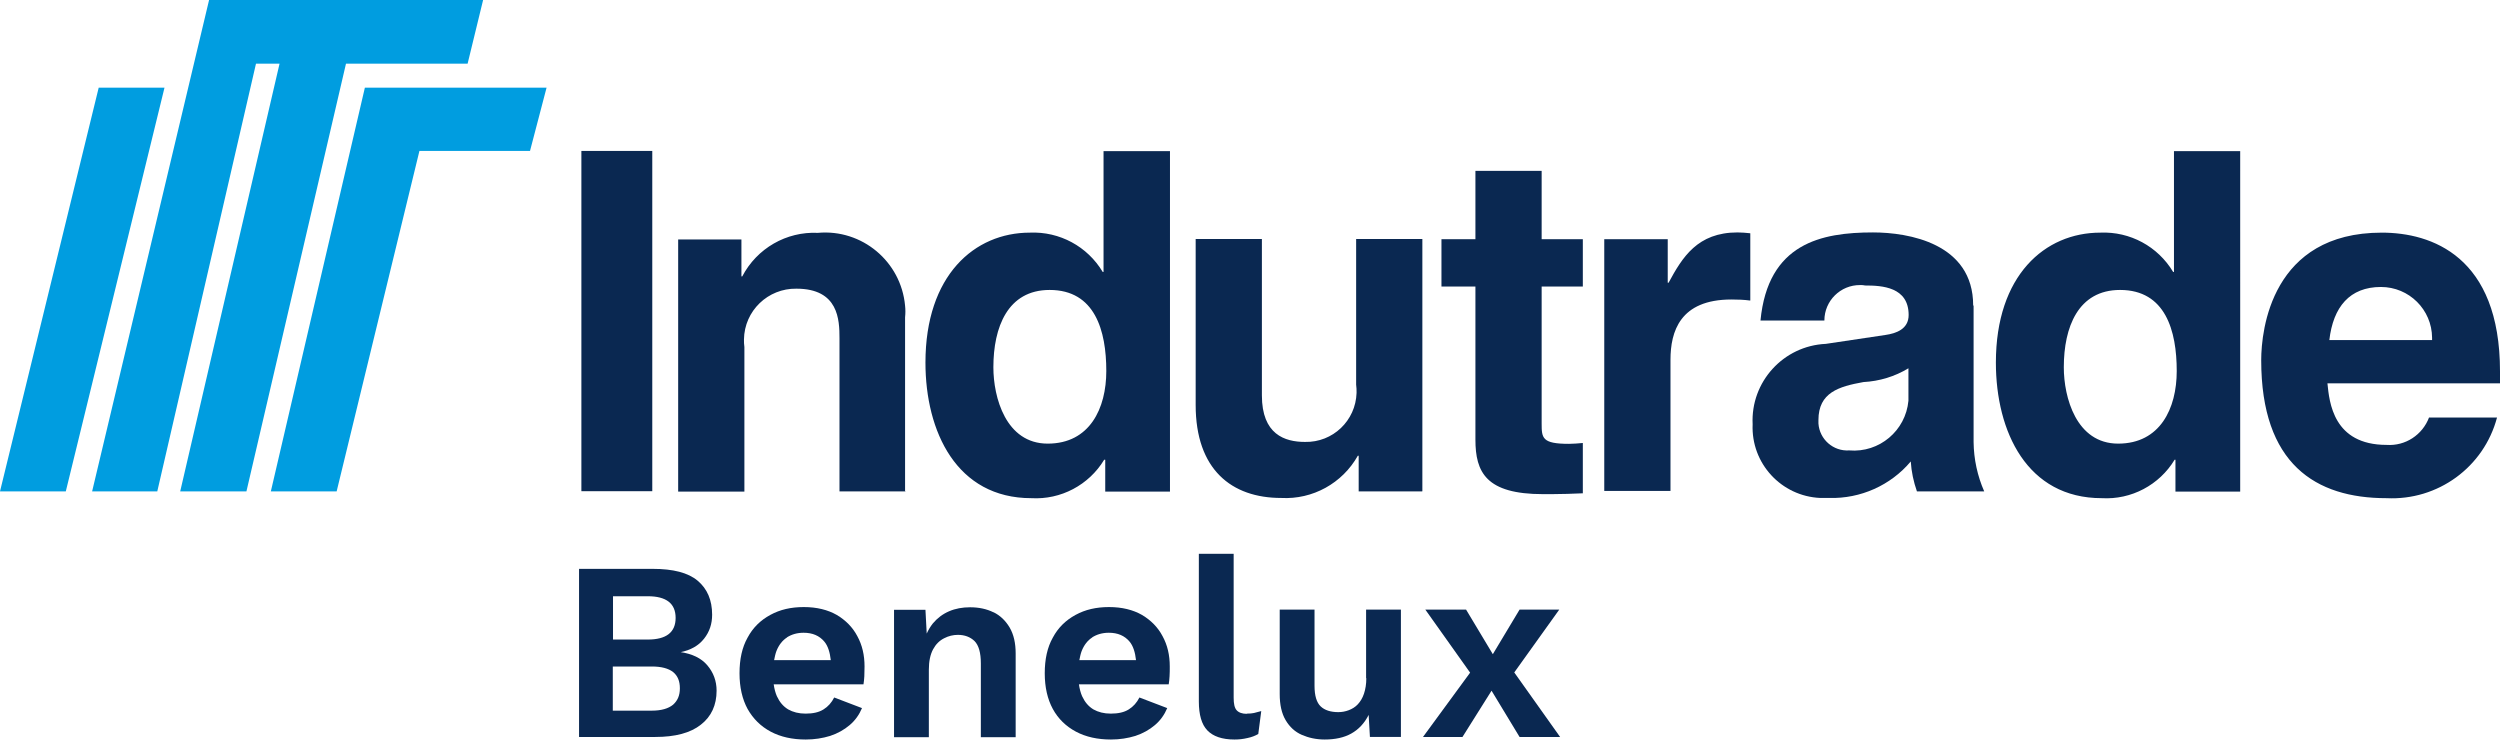 <?xml version="1.0" encoding="UTF-8"?><svg id="b" xmlns="http://www.w3.org/2000/svg" viewBox="0 0 117.78 34.85"><defs><style>.d,.e{fill-rule:evenodd;}.d,.e,.f{stroke-width:0px;}.d,.f{fill:#0a2851;}.e{fill:#009de0;}</style></defs><g id="c"><path class="e" d="m4.34,23.15L9.85,0h12.91l-.73,3h-5.73l-4.69,20.15h-3.12L13.17,3h-1.11l-4.65,20.15h-3.08Z"/><path class="e" d="m12.76,23.15l4.43-19.02h8.56l-.78,2.98h-5.21l-3.9,16.04h-3.1Z"/><path class="e" d="m4.65,4.13h3.1L3.1,23.15H0L4.65,4.13Z"/><path class="d" d="m42.67,23.15h-3.12v-7.21c0-.87-.04-2.34-2.03-2.34-1.34-.02-2.45,1.04-2.47,2.39,0,.12,0,.24.02.36v6.81h-3.12v-11.88h2.98v1.74h.04c.69-1.32,2.08-2.12,3.56-2.05,2.08-.19,3.92,1.35,4.11,3.43.02.18.02.36,0,.55,0,0,0,8.22,0,8.22Zm12.44-16.03h-3.12v5.69h-.04c-.72-1.2-2.03-1.91-3.43-1.85-2.61,0-4.92,2.01-4.92,6.12,0,3.26,1.47,6.39,4.99,6.39,1.39.08,2.71-.62,3.43-1.81h.05v1.5h3.05s0-16.04,0-16.04Zm-8.31,10.18c0-1.88.67-3.64,2.65-3.64,2.14,0,2.67,1.92,2.67,3.82,0,1.76-.78,3.42-2.76,3.42s-2.56-2.19-2.56-3.59h0Zm20.2,5.85h-2.99v-1.68h-.04c-.73,1.3-2.13,2.07-3.61,1.99-2.34,0-4.03-1.34-4.03-4.38v-7.82h3.12v7.37c0,1.83,1.07,2.19,2.03,2.19,1.31.03,2.39-1,2.43-2.31,0-.13,0-.26-.02-.39v-6.86h3.12v11.88h0Zm5.63-11.88h1.94v2.23h-1.94v6.45c0,.69.02.96,1.29.96.2,0,.42-.02.65-.04v2.37c-.49.02-.98.04-1.47.04h-.4c-2.69,0-3.19-1.03-3.19-2.57v-7.21h-1.6v-2.23h1.6v-3.22h3.12v3.22h0Zm2.95,0h2.99v2.05h.04c.65-1.2,1.36-2.37,3.25-2.37.2,0,.4.02.6.04v3.17c-.3-.04-.59-.05-.89-.05-2.43,0-2.87,1.52-2.87,2.84v6.18h-3.12v-11.88h0Zm29.96-4.15h-3.12v5.69h-.04c-.72-1.2-2.03-1.91-3.43-1.85-2.61,0-4.92,2.01-4.92,6.12,0,3.26,1.47,6.39,4.99,6.39,1.39.08,2.71-.62,3.43-1.81h.04v1.5h3.05V7.11Zm-8.31,10.18c0-1.88.67-3.64,2.65-3.64,2.14,0,2.67,1.92,2.67,3.82,0,1.76-.78,3.42-2.76,3.42s-2.56-2.19-2.56-3.59Zm17.21,2.36c-.31.83-1.12,1.36-2,1.3-2.52,0-2.7-2.01-2.79-2.9h8.13v-.56c0-5.43-3.23-6.54-5.57-6.54-5.19,0-5.68,4.58-5.68,6.01,0,4.89,2.56,6.5,5.9,6.5,2.42.12,4.59-1.46,5.21-3.8h-3.21Zm-4.7-3.64c.18-1.56.96-2.5,2.43-2.5,1.33,0,2.4,1.07,2.41,2.39,0,.04,0,.07,0,.11h-4.83Z"/><path class="d" d="m92.96,14.39c0-2.93-3.05-3.44-4.72-3.44-2.43,0-4.95.51-5.3,4.15h3.01c0-.93.76-1.68,1.69-1.67.08,0,.15,0,.23.02.8,0,2.05.07,2.05,1.39,0,.67-.6.87-1.09.94l-2.81.42c-2,.09-3.55,1.79-3.45,3.79,0,0,0,0,0,0-.08,1.84,1.35,3.39,3.19,3.47.14,0,.28,0,.42,0,1.47.04,2.89-.59,3.84-1.72.03.48.13.95.29,1.41h3.17c-.32-.73-.49-1.52-.5-2.32v-6.43h0Zm-3.05,4.49c-.13,1.41-1.37,2.46-2.79,2.34-.75.05-1.4-.52-1.45-1.27,0-.05,0-.1,0-.16,0-1.3.96-1.58,2.12-1.79.75-.04,1.48-.26,2.12-.65,0,0,0,1.52,0,1.52Zm-62.52,4.26h3.34V7.11h-3.34v16.03Z"/><path class="f" d="m32.04,30.73h0c.5-.1.87-.31,1.13-.64.26-.33.38-.7.38-1.13,0-.69-.23-1.22-.68-1.6s-1.16-.56-2.12-.56h-3.47v7.92h3.59c.94,0,1.66-.19,2.15-.58.49-.38.74-.92.74-1.6,0-.46-.15-.86-.44-1.2s-.72-.54-1.27-.62Zm-3.16-2.64h1.64c.87,0,1.31.34,1.31,1.02s-.44,1.02-1.31,1.02h-1.64v-2.04Zm2.83,5.11c-.22.18-.55.28-1,.28h-1.84v-2.08h1.84c.45,0,.78.09,1,.26.22.18.32.43.32.77s-.11.58-.32.77Z"/><path class="f" d="m39.42,28.97c-.42-.24-.94-.37-1.55-.37s-1.12.12-1.58.37-.82.6-1.07,1.07c-.26.46-.38,1.02-.38,1.68s.13,1.22.38,1.68c.26.46.62.82,1.09,1.07.47.25,1.02.37,1.65.37.41,0,.79-.06,1.15-.17.36-.12.66-.29.92-.51s.45-.49.58-.8l-1.31-.5c-.12.24-.29.43-.5.56-.22.14-.5.2-.85.2-.32,0-.59-.07-.82-.2-.23-.14-.4-.34-.53-.62-.07-.16-.12-.35-.15-.56h4.23c.02-.11.03-.24.04-.38,0-.14.01-.3.01-.46,0-.54-.11-1.01-.34-1.43-.22-.42-.55-.75-.97-1Zm-2.35,1.06c.22-.14.48-.22.79-.22.42,0,.74.14.97.41.18.21.27.52.31.88h-2.67c.03-.15.06-.3.11-.43.11-.28.28-.5.5-.64Z"/><path class="f" d="m46.81,28.85c-.32-.16-.69-.24-1.11-.24-.36,0-.69.06-.99.19-.3.13-.55.32-.76.57-.11.14-.21.3-.29.48l-.06-1.12h-1.48v6h1.64v-3.18c0-.4.07-.72.2-.96.13-.24.3-.41.52-.52.21-.11.43-.16.65-.16.32,0,.58.1.78.29.2.2.3.55.3,1.06v3.47h1.64v-3.94c0-.49-.09-.89-.28-1.22-.19-.32-.44-.57-.77-.73Z"/><path class="f" d="m53.8,28.97c-.42-.24-.94-.37-1.55-.37s-1.12.12-1.58.37c-.46.25-.82.6-1.07,1.07-.26.46-.38,1.02-.38,1.68s.13,1.22.38,1.68.62.82,1.09,1.07,1.02.37,1.65.37c.41,0,.79-.06,1.15-.17.36-.12.66-.29.92-.51s.45-.49.58-.8l-1.31-.5c-.12.24-.29.43-.5.56-.22.14-.5.2-.85.2-.32,0-.59-.07-.82-.2-.23-.14-.4-.34-.53-.62-.07-.16-.12-.35-.15-.56h4.23c.02-.11.03-.24.04-.38s.01-.3.01-.46c0-.54-.11-1.01-.34-1.43-.22-.42-.55-.75-.97-1Zm-2.35,1.06c.22-.14.48-.22.79-.22.42,0,.74.14.97.41.18.21.27.52.31.88h-2.67c.03-.15.06-.3.11-.43.11-.28.28-.5.5-.64Z"/><path class="f" d="m58.74,33.63c-.22,0-.38-.06-.48-.17-.1-.11-.14-.31-.14-.59v-6.78h-1.64v6.96c0,.62.13,1.08.4,1.36.27.28.69.43,1.28.43.2,0,.4-.02.61-.07.2-.04.37-.11.51-.19l.14-1.08c-.14.04-.25.07-.34.09-.09.02-.2.03-.34.03Z"/><path class="f" d="m64.37,31.95c0,.28-.04.52-.11.73s-.17.37-.29.5-.27.22-.43.28-.32.09-.49.09c-.36,0-.64-.09-.83-.27-.19-.18-.29-.5-.29-.97v-3.59h-1.64v3.98c0,.5.09.91.28,1.23.19.32.44.55.76.69.32.14.68.22,1.08.22.49,0,.91-.09,1.25-.28s.62-.48.82-.88l.06,1.04h1.46v-6h-1.64v3.23Z"/><polygon class="f" points="73.5 34.72 71.34 31.68 73.46 28.72 71.59 28.72 70.33 30.82 69.07 28.72 67.15 28.72 69.26 31.69 67.04 34.72 68.9 34.72 70.27 32.54 71.59 34.72 73.5 34.72"/></g></svg>